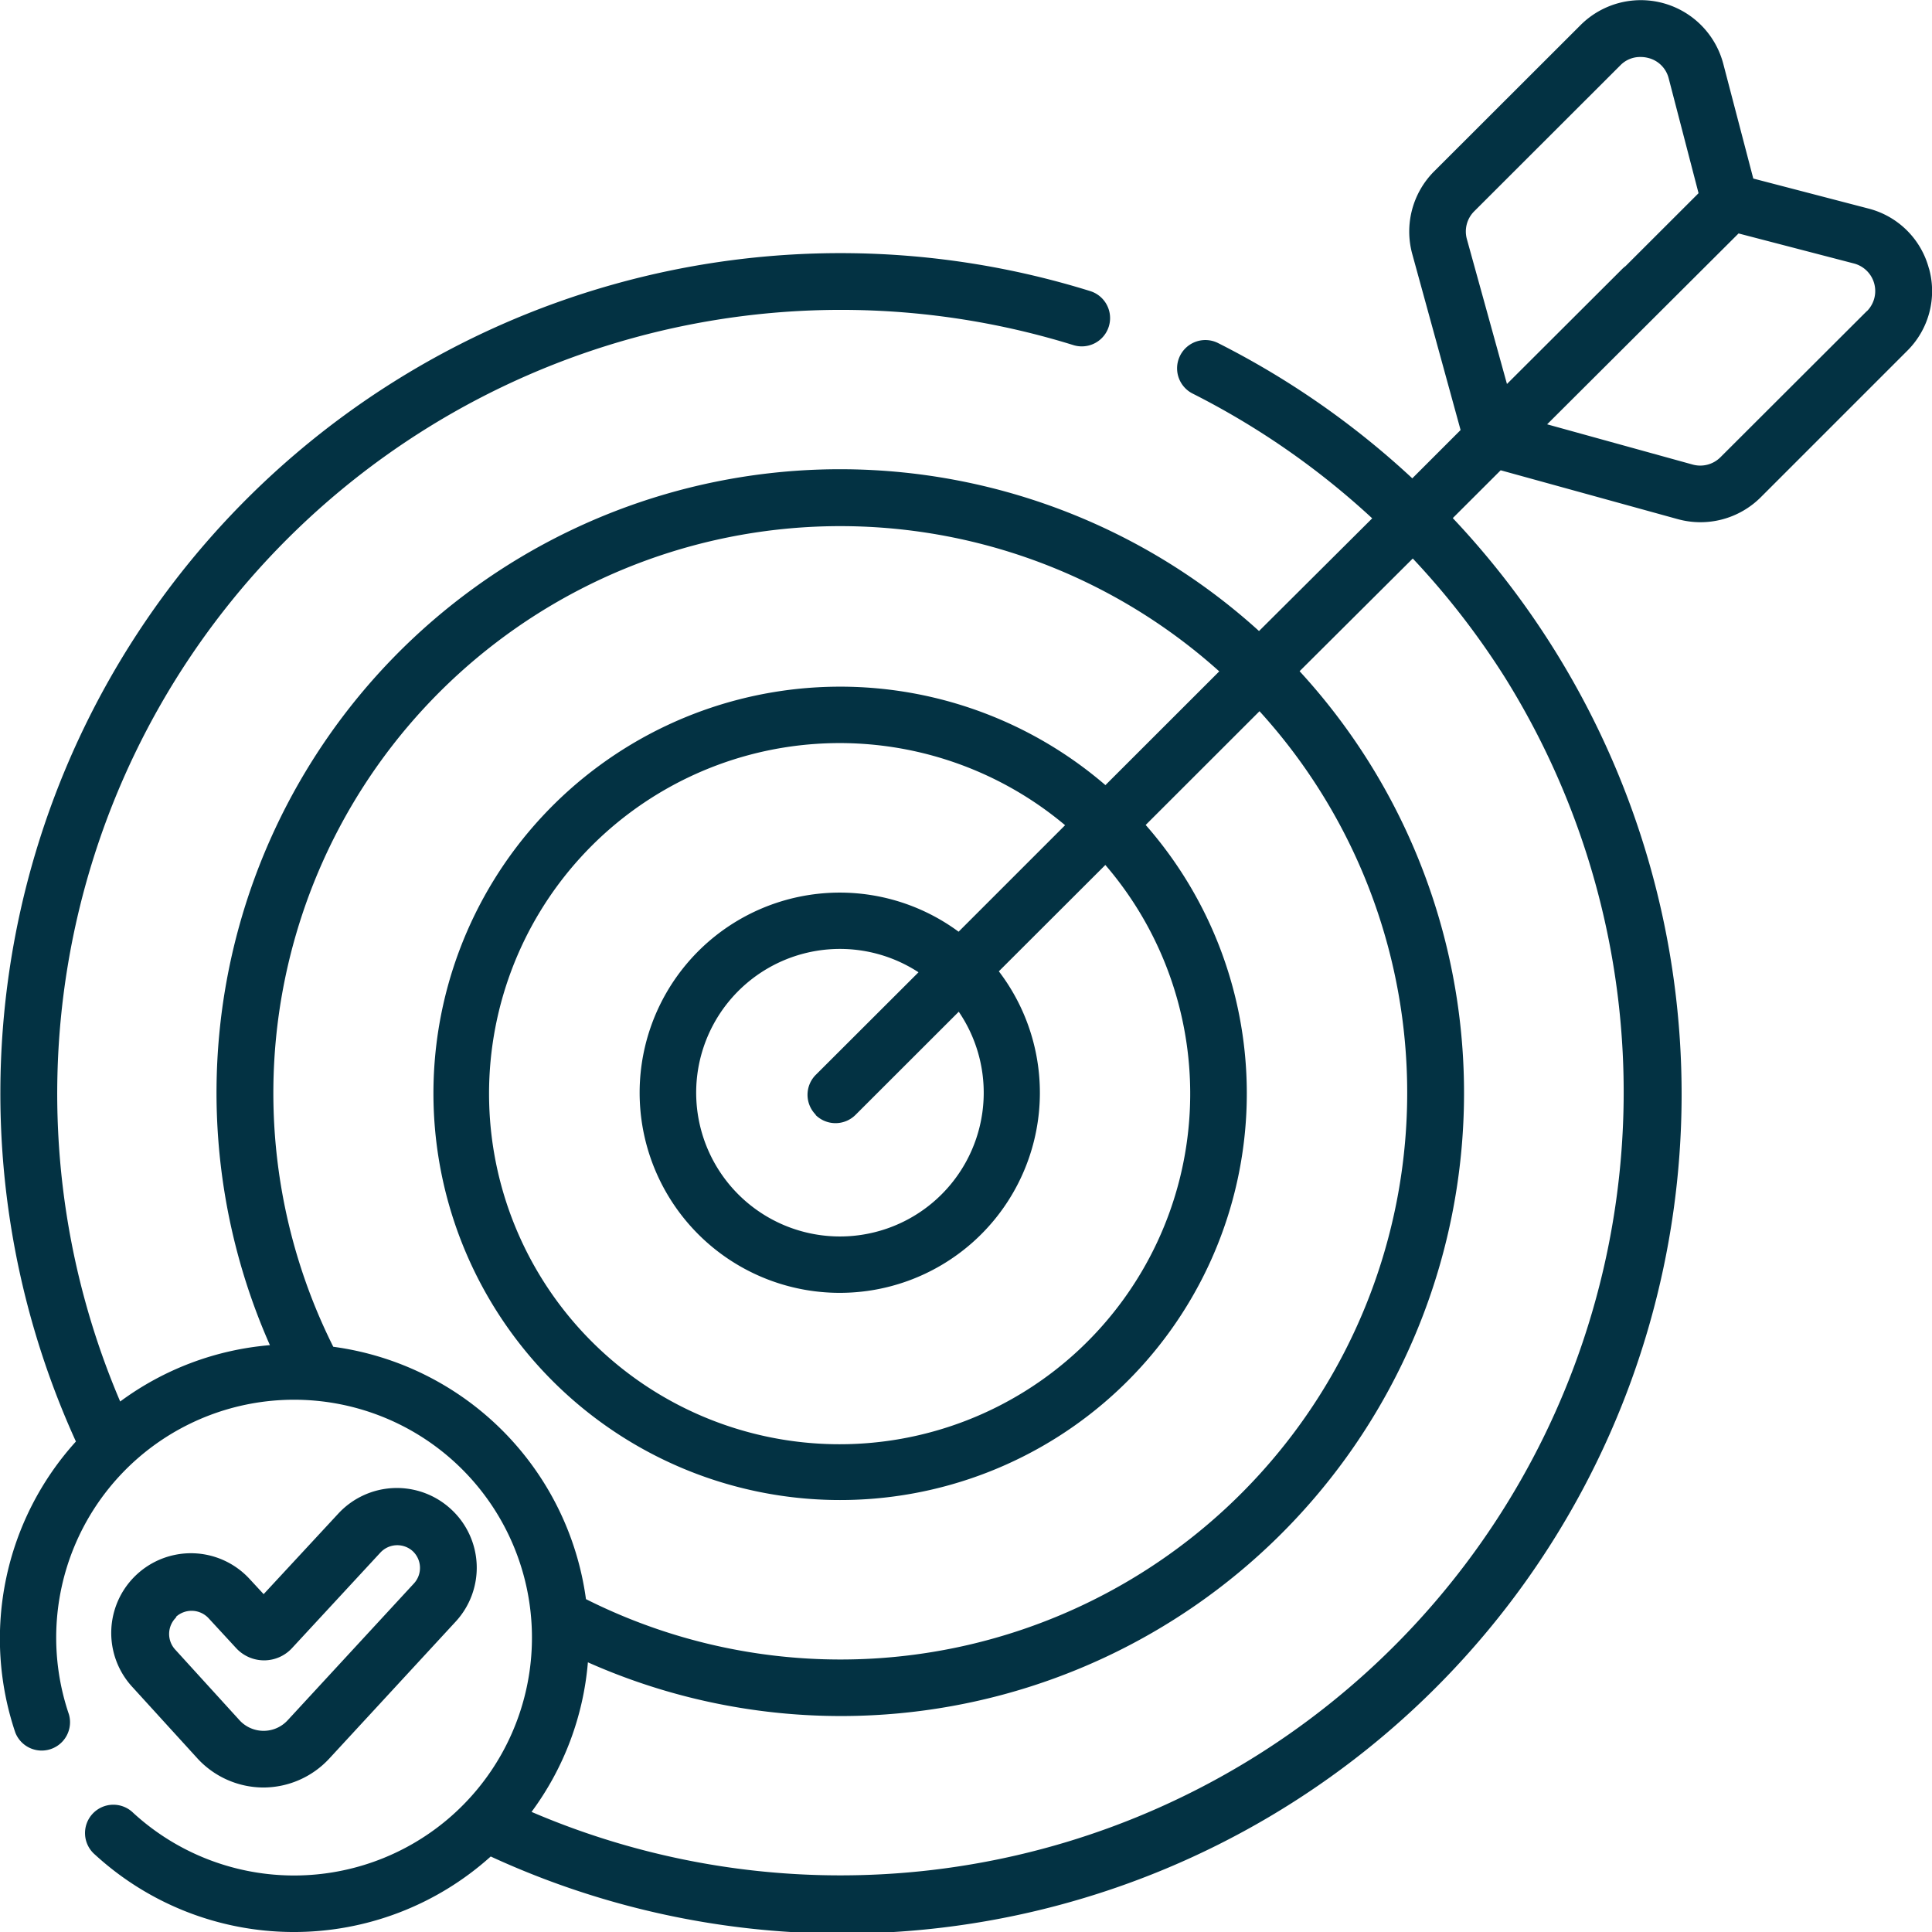 <svg xmlns="http://www.w3.org/2000/svg" xmlns:xlink="http://www.w3.org/1999/xlink" width="24" height="24" viewBox="0 0 24 24"><defs><clipPath id="b"><rect width="24" height="24"/></clipPath></defs><g id="a" clip-path="url(#b)"><g transform="translate(-0.31 0)"><g transform="translate(0.31 0)"><g transform="translate(0 0)"><path d="M24.272,3.336a1.046,1.046,0,0,0-.754-.746l-1.428-.372L21.717.792A1.059,1.059,0,0,0,19.945.311L18.126,2.128a1.058,1.058,0,0,0-.272,1.029l.6,2.185-.6.6a10.459,10.459,0,0,0-2.412-1.68.351.351,0,1,0-.317.627,9.755,9.755,0,0,1,2.231,1.55l-1.406,1.4A7.745,7.745,0,0,0,3.663,16.71a3.638,3.638,0,0,0-1.86.7A9.737,9.737,0,0,1,13.644,4.287a.351.351,0,1,0,.209-.671,10.437,10.437,0,0,0-12.6,14.291A3.648,3.648,0,0,0,.5,21.522a.352.352,0,0,0,.666-.226,2.955,2.955,0,1,1,.8,1.225.352.352,0,1,0-.476.518,3.656,3.656,0,0,0,4.916.023A10.428,10.428,0,0,0,18.357,6.436l.595-.594,2.2.607a1.06,1.06,0,0,0,1.03-.271L24,4.36a1.044,1.044,0,0,0,.273-1.024ZM4.45,16.73A7.043,7.043,0,0,1,15.456,8.34L14.042,9.753a5.052,5.052,0,1,0,.5.495l1.414-1.413a7.04,7.04,0,0,1-8.367,11.03A3.66,3.66,0,0,0,4.45,16.73Zm5.989-2.882a.352.352,0,0,0,.5,0l1.281-1.28a1.786,1.786,0,1,1-.5-.49l-1.274,1.272a.351.351,0,0,0,0,.5Zm1.779-2.274a2.486,2.486,0,1,0,.5.492l1.323-1.321a4.355,4.355,0,1,1-.5-.494ZM19,8.408a9.73,9.73,0,0,1-12.087,14.1,3.629,3.629,0,0,0,.7-1.858A7.74,7.74,0,0,0,16.454,8.338l1.406-1.4A9.776,9.776,0,0,1,19,8.408ZM18.532,2.97a.354.354,0,0,1,.091-.345L20.442.808a.341.341,0,0,1,.247-.1.374.374,0,0,1,.1.013.348.348,0,0,1,.25.252L21.41,2.4l-.907.906a.351.351,0,0,0-.041.035L19.03,4.77Zm4.969.894L21.682,5.68a.355.355,0,0,1-.345.091l-1.808-.5L21.907,2.9l1.433.373a.354.354,0,0,1,.161.593Z" transform="translate(-0.31 0)" fill="#033243"/><path d="M31,398.065a1.117,1.117,0,0,0,.819.362h0a1.117,1.117,0,0,0,.818-.358l1.569-1.7a.987.987,0,0,0-.056-1.4.991.991,0,0,0-1.4.056l-.927,1-.173-.187a.99.99,0,0,0-1.46,1.338Zm-.267-1.757a.288.288,0,0,1,.406.016l.343.372a.472.472,0,0,0,.693,0l1.1-1.189a.286.286,0,0,1,.4-.016.285.285,0,0,1,.016.4l-1.569,1.7a.405.405,0,0,1-.3.132h0a.406.406,0,0,1-.3-.133l-.8-.879a.287.287,0,0,1,.017-.4Z" transform="translate(-28.548 -376.222)" fill="#033243"/></g></g></g></g></svg>